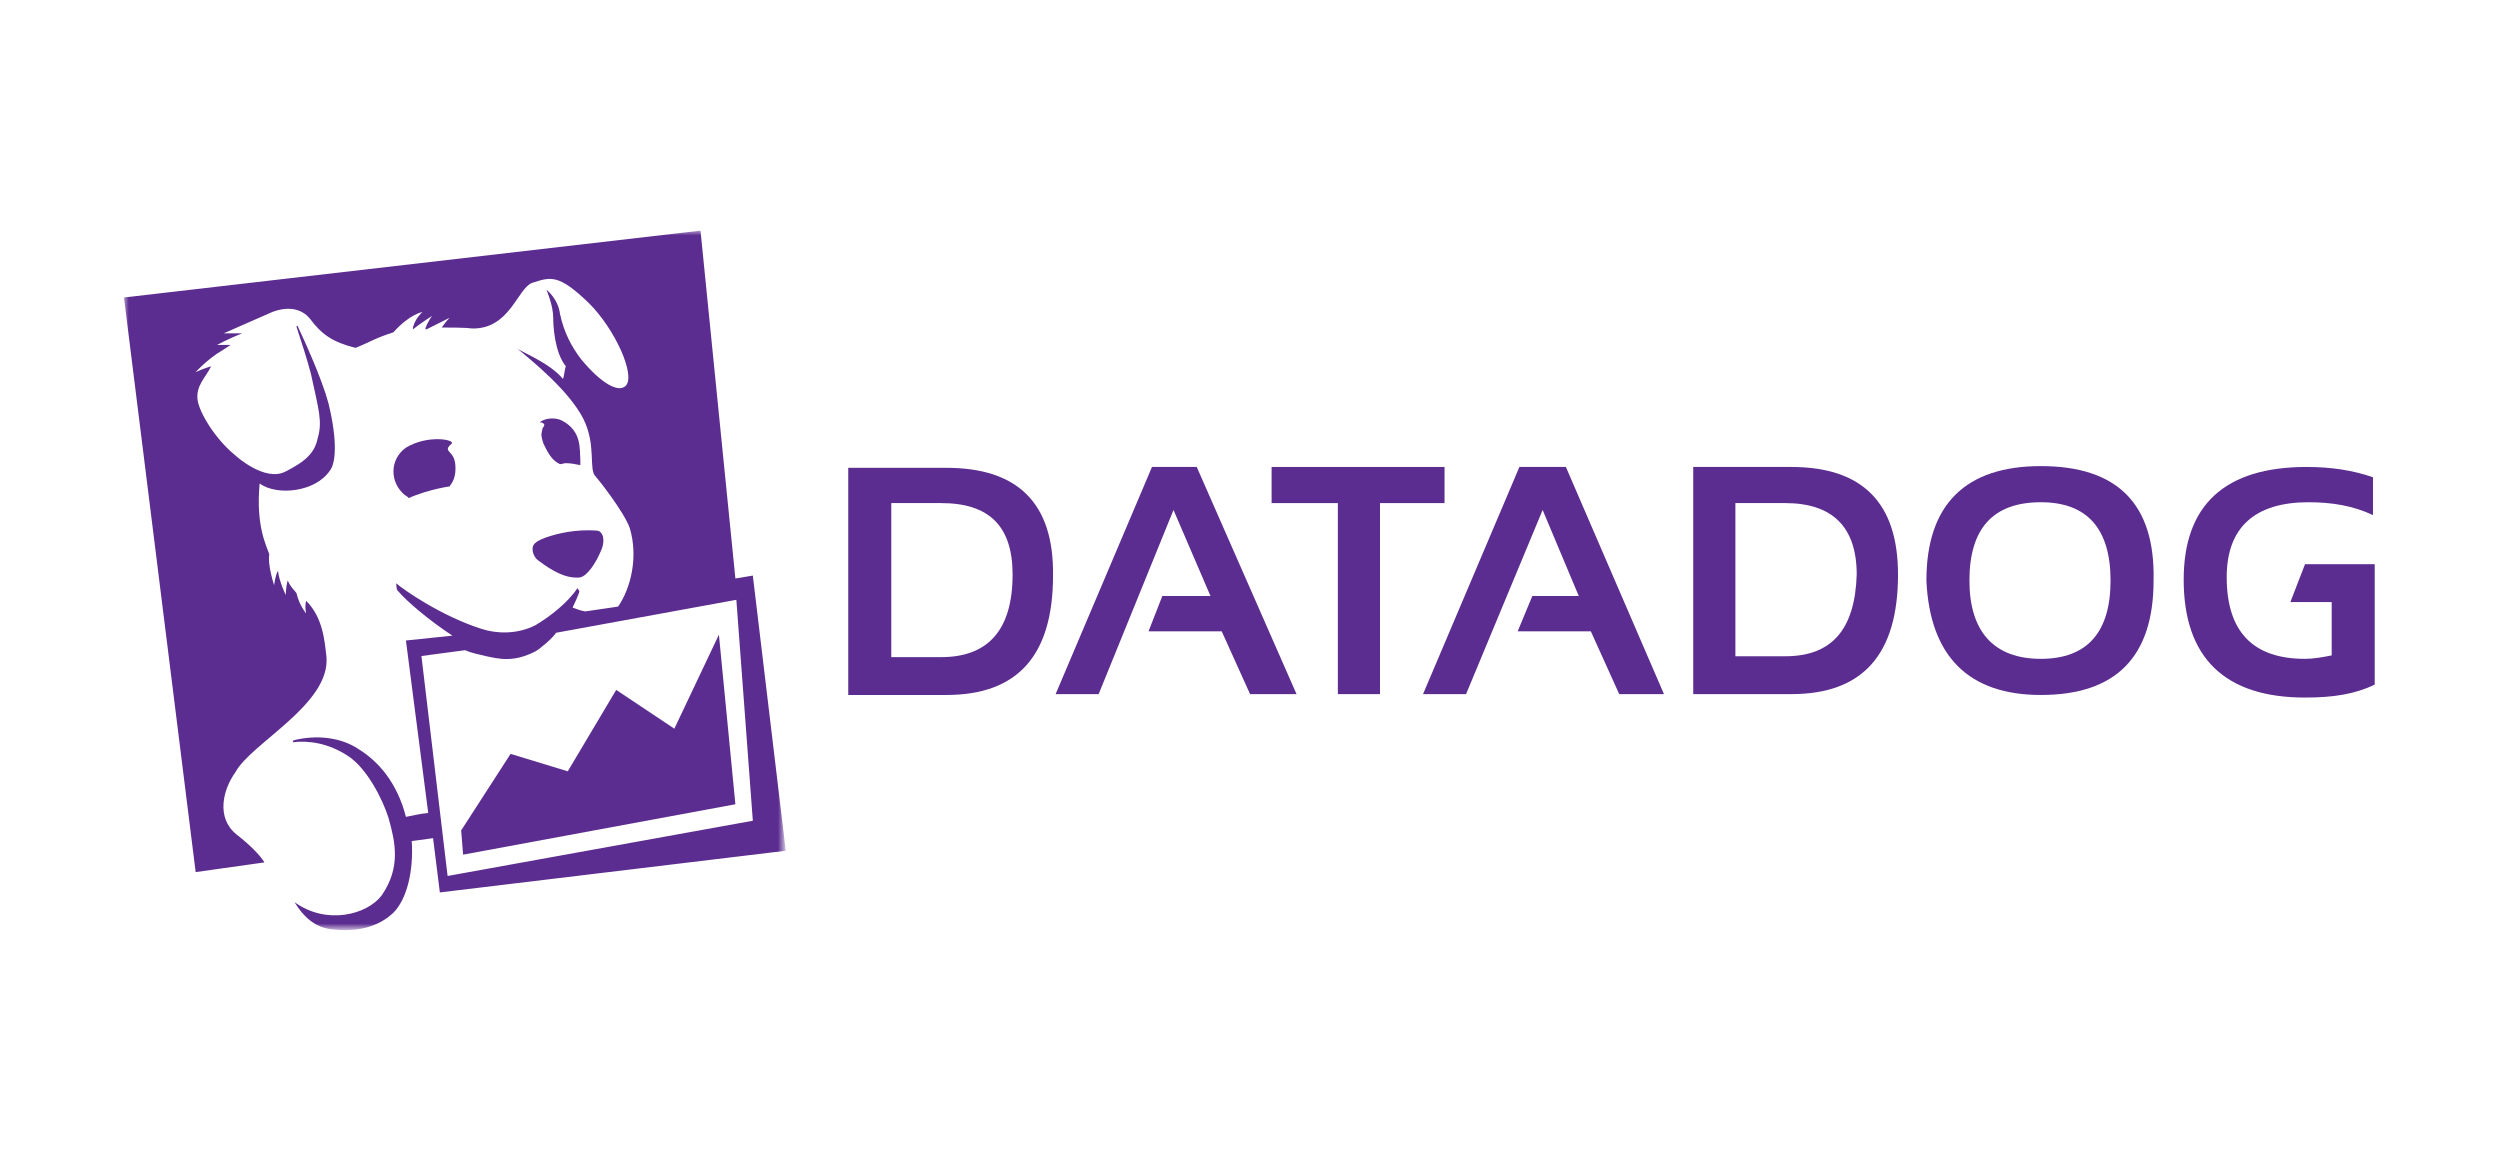 <?xml version="1.0" encoding="utf-8"?>
<!-- Generator: Adobe Illustrator 26.3.1, SVG Export Plug-In . SVG Version: 6.00 Build 0)  -->
<svg version="1.1" id="layer" xmlns="http://www.w3.org/2000/svg" xmlns:xlink="http://www.w3.org/1999/xlink" x="0px" y="0px"
	 viewBox="0 0 258 120" enable-background="new 0 0 258 120" xml:space="preserve">
<g transform="translate(-.308)">
	<g transform="matrix(.888 0 0 .888 40.339 -17.078)">
		<path fill="#5C2D90" d="M222.8,84.8l-1.7,4.4h4.8v6.2c-1,0.2-2.1,0.4-3.1,0.4c-6,0-9.1-3.1-9.1-9.5c0-5.8,3.3-8.7,9.5-8.7
			c2.7,0,5.2,0.4,7.5,1.5v-4.4c-2.3-0.8-4.8-1.2-7.7-1.2c-9.5,0-14.3,4.4-14.3,13.1c0,9.1,4.8,13.7,14.1,13.7c3.3,0,5.8-0.4,8.1-1.5
			v-14H222.8z"/>
		<path fill="#5C2D90" d="M192.1,73.4c-8.7,0-13.3,4.4-13.3,13.3c0.4,8.9,5,13.3,13.3,13.3c8.7,0,13.1-4.4,13.1-13.3
			C205.4,77.8,201,73.4,192.1,73.4z M192.1,95.8c-5.4,0-8.3-3.1-8.3-9.1s2.7-9.1,8.3-9.1c5.4,0,8.1,3.1,8.1,9.1
			C200.2,92.7,197.5,95.8,192.1,95.8z"/>
		<path fill="#5C2D90" d="M162.4,95.5h-5.8V77.7h5.8c5.4,0,8.3,2.7,8.3,8.3C170.5,92.4,167.8,95.5,162.4,95.5 M163.1,73.5h-11.4
			v26.4h11.4c8.3,0,12.4-4.6,12.4-13.9C175.5,77.7,171.4,73.5,163.1,73.5"/>
		<polygon fill="#5C2D90" points="136.9,73.5 131.5,73.5 120.3,99.9 125.3,99.9 134.2,78.5 138.4,88.5 133,88.5 131.3,92.6 
			139.8,92.6 143.1,99.9 148.3,99.9 		"/>
		<polygon fill="#5C2D90" points="122.8,73.5 102.7,73.5 102.7,77.7 110.4,77.7 110.4,99.9 115.3,99.9 115.3,77.7 122.8,77.7 		"/>
		<polygon fill="#5C2D90" points="88.8,73.5 77.6,99.9 82.6,99.9 91.3,78.5 95.6,88.5 90,88.5 88.4,92.6 96.9,92.6 100.2,99.9 
			105.6,99.9 94,73.5 		"/>
		<path fill="#5C2D90" d="M64.9,73.6H53.5V100h11.4c8.3,0,12.4-4.6,12.4-13.9C77.4,77.7,73.2,73.6,64.9,73.6z M64.3,95.6h-5.8V77.7
			h5.8c5.6,0,8.3,2.7,8.3,8.3C72.6,92.5,69.7,95.6,64.3,95.6z"/>
	</g>
	<g>
		<defs>
			<filter id="Adobe_OpacityMaskFilter" filterUnits="userSpaceOnUse" x="13.1" y="23.8" width="68.3" height="72.2">
				<feColorMatrix  type="matrix" values="1 0 0 0 0  0 1 0 0 0  0 0 1 0 0  0 0 0 1 0"/>
			</filter>
		</defs>
		
			<mask maskUnits="userSpaceOnUse" x="13.1" y="23.8" width="68.3" height="72.2" id="D_00000155147718716006406020000015946514468929238463_">
			<g filter="url(#Adobe_OpacityMaskFilter)">
				<path fill="#FFFFFF" d="M5,140.9h134.2V-2.2H5V140.9z"/>
			</g>
		</mask>
		<path mask="url(#D_00000155147718716006406020000015946514468929238463_)" fill="#5C2D90" d="M76.3,61.9L78,84.7l-31.5,5.7
			l-2.7-22.7l4.5-0.6c0.7,0.3,1.3,0.4,2.1,0.6c1.4,0.3,2.9,0.7,5.2-0.5c0.5-0.3,1.7-1.3,2.1-1.9L76.3,61.9z M27.6,89
			c-0.5-0.8-1.5-1.8-2.9-2.9c-2.1-1.7-1.4-4.6-0.1-6.4c1.6-3,9.8-7,9.4-11.9c-0.2-1.8-0.4-4.1-2.1-5.8c-0.1,0.4-0.1,0.8,0,1.3
			c0,0-0.7-0.8-1-2.1c-0.3-0.4-0.6-0.6-0.9-1.3c-0.2,0.7-0.2,1.5-0.2,1.5S29.1,60,29,58.9c-0.3,0.5-0.4,1.5-0.4,1.5
			s-0.7-2.1-0.5-3.2c-0.3-0.9-1.4-2.9-1-7.3c1.8,1.3,5.8,0.9,7.3-1.4c0.5-0.7,0.8-2.8-0.2-6.9c-0.7-2.6-2.5-6.5-3.2-8l-0.1,0.1
			c0.4,1.2,1.2,3.7,1.5,4.9c0.8,3.7,1.2,4.9,0.7,6.6c-0.3,1.5-1.2,2.4-3.4,3.5c-2.1,1-5-1.6-5.1-1.7c-2.1-1.7-3.7-4.4-3.9-5.7
			c-0.2-1.5,0.8-2.3,1.4-3.5c-0.7,0.2-1.6,0.6-1.6,0.6s0.9-1,2.2-1.9c0.5-0.3,0.8-0.5,1.4-0.9h-1.4c0,0,1.3-0.7,2.6-1.2h-1.9l5-2.2
			c1.6-0.6,3-0.4,3.9,0.7c1.2,1.6,2.3,2.4,4.7,3c1.5-0.6,2-1,3.9-1.6c1.7-1.9,3-2.1,3-2.1S43,33,42.9,34c0.9-0.7,2-1.4,2-1.4
			s-0.4,0.5-0.7,1.3l0.1,0.1c1.2-0.6,2.4-1.2,2.4-1.2s-0.4,0.4-0.8,1c0.8,0,2.5,0,3.1,0.1c3.9,0.1,4.7-4.1,6.2-4.7
			c1.9-0.6,2.7-1,5.9,2.1c2.7,2.7,4.8,7.4,3.8,8.5c-0.8,0.8-2.6-0.3-4.6-2.7c-1-1.3-1.8-2.8-2.2-4.7c-0.2-1.6-1.4-2.5-1.4-2.5
			s0.7,1.6,0.7,2.9c0,0.7,0.1,3.5,1.3,5c-0.1,0.2-0.2,1.2-0.3,1.3c-1.4-1.7-4.4-2.8-4.8-3.2c1.7,1.4,5.4,4.4,6.9,7.3
			c1.4,2.8,0.5,5.3,1.3,6c0.2,0.2,2.9,3.6,3.5,5.3c0.9,3,0.1,6.2-1.2,8.1l-3.4,0.5c-0.5-0.1-0.8-0.2-1.3-0.4
			c0.2-0.4,0.7-1.5,0.7-1.7l-0.2-0.3c-1,1.5-2.8,2.9-4.3,3.8c-1.9,1-4.1,0.9-5.6,0.4c-4.1-1.3-8-4-8.8-4.7c0,0,0,0.5,0.1,0.7
			c1,1.2,3.4,3.2,5.7,4.7l-4.8,0.5l2.3,17.8c-1,0.1-1.2,0.2-2.3,0.4c-0.9-3.5-2.8-5.7-4.9-7c-1.8-1.2-4.3-1.5-6.7-0.9l-0.1,0.2
			c1.7-0.2,3.7,0.1,5.7,1.4s3.6,4.5,4.2,6.4c0.7,2.5,1.3,5.1-0.7,8c-1.5,2-5.7,3.1-9,0.7c0.9,1.5,2.1,2.6,3.8,2.8
			c2.4,0.3,4.7-0.1,6.4-1.7c1.4-1.4,2.1-4.3,1.9-7.4l2.2-0.3l0.7,5.6l35.7-4.3L78,59.4l-1.8,0.3l-3.6-35.9l-59.5,6.9L20.5,90
			L27.6,89z"/>
		<path fill="#5C2D90" d="M55.8,57.8c1.6,1.2,2.9,1.9,4.3,1.8c0.8-0.1,1.7-1.5,2.2-2.7c0.4-0.8,0.4-1.8-0.2-2.1
			c-0.3-0.1-1.6-0.1-2.5,0c-1.8,0.2-3.6,0.8-4,1.2C55,56.4,55.3,57.4,55.8,57.8 M56.3,45.5L56.3,45.5l0.1,0.3
			c0.4,0.8,0.8,1.7,1.7,2.1c0.2,0,0.4-0.1,0.6-0.1c0.5,0,1,0.1,1.5,0.2v-0.6c-0.1-1,0.2-2.9-1.9-4c-0.8-0.4-1.9-0.2-2.3,0.2h0.2
			c0.5,0.2,0.2,0.4,0.1,0.6C56.2,44.7,56.1,44.8,56.3,45.5"/>
		<path fill="#5C2D90" d="M46.9,45.8c0.5-0.4-2.4-1-4.7,0.4c-1.7,1.2-1.7,3.6-0.1,4.9c0.2,0.1,0.3,0.2,0.4,0.3
			c0.4-0.2,1-0.4,1.6-0.6c1-0.3,1.9-0.5,2.6-0.6c0.3-0.4,0.7-1,0.6-2.2C47.2,46.4,45.9,46.7,46.9,45.8 M69.9,75.2l-6-4l-5,8.4
			L53,77.8l-5.1,7.9l0.2,2.5L76.2,83l-1.7-17.5L69.9,75.2z"/>
	</g>
</g>
</svg>

